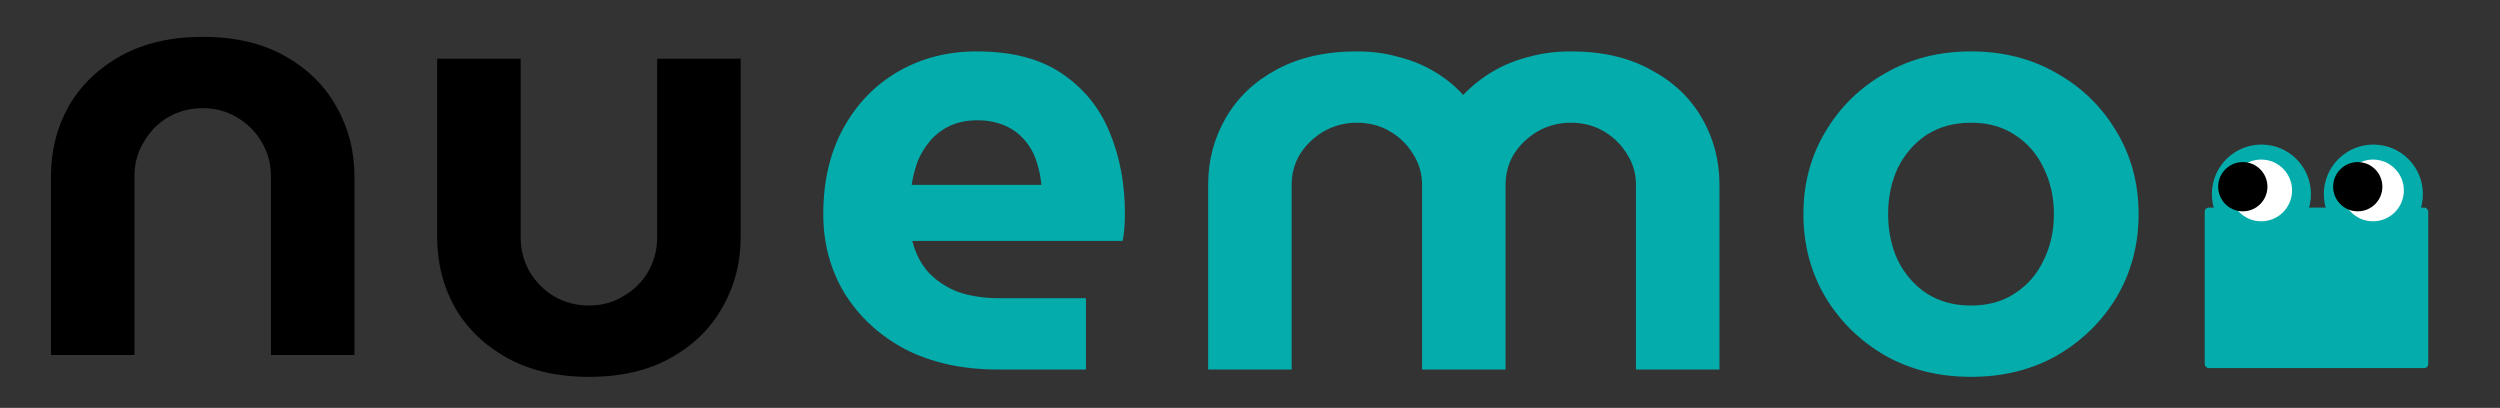<svg xmlns="http://www.w3.org/2000/svg" width="662" height="108" viewBox="0 0 662 108" fill="none"><rect x="0" y="0" width="662" height="108" fill="#333333" stroke="none"/><g clip-path="url(#clip0_729_30)"><path d="M521.922 99.788C513.423 99.788 505.838 97.905 499.168 94.14C492.497 90.267 487.225 85.103 483.352 78.647C479.479 72.085 477.543 64.769 477.543 56.7C477.543 48.631 479.479 41.369 483.352 34.914C487.225 28.351 492.497 23.187 499.168 19.422C505.838 15.549 513.423 13.612 521.922 13.612C530.421 13.612 538.006 15.549 544.676 19.422C551.347 23.187 556.618 28.351 560.491 34.914C564.364 41.369 566.301 48.631 566.301 56.7C566.301 64.769 564.364 72.085 560.491 78.647C556.618 85.103 551.347 90.267 544.676 94.14C538.006 97.905 530.421 99.788 521.922 99.788ZM521.922 80.907C526.44 80.907 530.314 79.831 533.541 77.679C536.876 75.528 539.405 72.623 541.126 68.965C542.955 65.307 543.869 61.219 543.869 56.7C543.869 52.181 542.955 48.093 541.126 44.435C539.405 40.777 536.876 37.873 533.541 35.721C530.314 33.569 526.44 32.493 521.922 32.493C517.403 32.493 513.476 33.569 510.141 35.721C506.914 37.873 504.385 40.777 502.556 44.435C500.835 48.093 499.974 52.181 499.974 56.7C499.974 61.219 500.835 65.307 502.556 68.965C504.385 72.623 506.914 75.528 510.141 77.679C513.476 79.831 517.403 80.907 521.922 80.907Z" fill="#04ACAC"></path><path d="M319.919 97.852V48.954C319.919 42.499 321.479 36.581 324.599 31.202C327.719 25.823 332.184 21.573 337.994 18.453C343.911 15.226 351.012 13.612 359.296 13.612C363.276 13.612 366.934 14.096 370.269 15.064C373.712 15.925 376.886 17.216 379.791 18.938C382.696 20.659 385.224 22.703 387.376 25.07H387.537C389.796 22.703 392.378 20.659 395.283 18.938C398.188 17.216 401.362 15.925 404.804 15.064C408.247 14.096 411.959 13.612 415.94 13.612C424.224 13.612 431.27 15.226 437.08 18.453C442.997 21.573 447.516 25.823 450.636 31.202C453.756 36.581 455.316 42.499 455.316 48.954V97.852H433.207V48.954C433.207 45.941 432.4 43.198 430.786 40.724C429.28 38.249 427.236 36.259 424.654 34.753C422.072 33.246 419.167 32.493 415.94 32.493C412.82 32.493 409.915 33.246 407.225 34.753C404.643 36.259 402.545 38.249 400.931 40.724C399.425 43.198 398.672 45.941 398.672 48.954V97.852H376.563V48.954C376.563 45.941 375.756 43.198 374.142 40.724C372.636 38.249 370.592 36.259 368.01 34.753C365.428 33.246 362.523 32.493 359.296 32.493C356.176 32.493 353.271 33.246 350.581 34.753C347.999 36.259 345.901 38.249 344.287 40.724C342.781 43.198 342.028 45.941 342.028 48.954V97.852H319.919Z" fill="#04ACAC"></path><path d="M264.319 97.852C254.959 97.852 246.783 96.076 239.79 92.526C232.904 88.868 227.525 83.919 223.652 77.679C219.886 71.439 218.004 64.446 218.004 56.7C218.004 47.986 219.779 40.401 223.329 33.946C226.88 27.491 231.721 22.488 237.853 18.938C243.986 15.387 250.925 13.612 258.671 13.612C267.923 13.612 275.401 15.549 281.103 19.422C286.912 23.295 291.162 28.513 293.852 35.075C296.541 41.531 297.886 48.739 297.886 56.7C297.886 57.776 297.832 59.067 297.725 60.573C297.617 61.972 297.456 63.048 297.241 63.801H241.565C242.426 67.136 243.878 69.933 245.922 72.192C248.074 74.452 250.71 76.173 253.83 77.356C257.057 78.432 260.661 78.97 264.642 78.97H287.558V97.852H264.319ZM241.404 48.954H275.777C275.562 46.91 275.186 45.027 274.648 43.306C274.11 41.477 273.357 39.863 272.388 38.464C271.42 37.066 270.29 35.882 268.999 34.914C267.708 33.946 266.202 33.193 264.481 32.655C262.759 32.117 260.877 31.848 258.832 31.848C256.143 31.848 253.722 32.332 251.57 33.3C249.526 34.268 247.805 35.559 246.406 37.173C245.008 38.787 243.878 40.616 243.017 42.66C242.264 44.704 241.726 46.802 241.404 48.954Z" fill="#04ACAC"></path><path d="M155.942 99.788C147.551 99.788 140.342 98.121 134.318 94.785C128.293 91.45 123.667 86.985 120.439 81.391C117.319 75.796 115.759 69.61 115.759 62.832V15.549H137.868V62.832C137.868 66.168 138.675 69.234 140.289 72.031C141.902 74.721 144.054 76.872 146.744 78.486C149.541 80.1 152.607 80.907 155.942 80.907C159.278 80.907 162.29 80.1 164.98 78.486C167.777 76.872 169.982 74.721 171.596 72.031C173.21 69.234 174.017 66.168 174.017 62.832V15.549H196.126V62.832C196.126 69.61 194.512 75.796 191.284 81.391C188.164 86.985 183.592 91.45 177.567 94.785C171.65 98.121 164.442 99.788 155.942 99.788Z" fill="black"></path><path d="M13.49 94V46.716C13.49 39.938 15.05 33.752 18.17 28.158C21.397 22.563 26.023 18.098 32.048 14.763C38.073 11.428 45.281 9.76 53.673 9.76C62.172 9.76 69.38 11.428 75.298 14.763C81.322 18.098 85.895 22.563 89.015 28.158C92.242 33.752 93.856 39.938 93.856 46.716V94H71.747V46.716C71.747 43.381 70.94 40.368 69.327 37.679C67.713 34.882 65.507 32.676 62.71 31.062C60.02 29.449 57.008 28.642 53.673 28.642C50.338 28.642 47.272 29.449 44.474 31.062C41.785 32.676 39.633 34.882 38.019 37.679C36.405 40.368 35.599 43.381 35.599 46.716V94H13.49Z" fill="black"></path><rect x="583.805" y="54.973" width="59.194" height="42.498" rx="1.069" fill="#04ACAC"></rect><circle cx="598.824" cy="51.398" r="13.117" fill="#04ACAC"></circle><circle cx="628.465" cy="51.398" r="13.117" fill="#04ACAC"></circle><circle cx="598.766" cy="50.426" r="8.173" fill="white"></circle><circle cx="628.37" cy="50.426" r="8.173" fill="white"></circle><circle cx="593.895" cy="49.44" r="6.522" fill="black"></circle><circle cx="624.331" cy="49.44" r="6.522" fill="black"></circle></g><defs><clipPath id="clip0_729_30"><rect width="662" height="108" fill="white"></rect></clipPath></defs></svg>